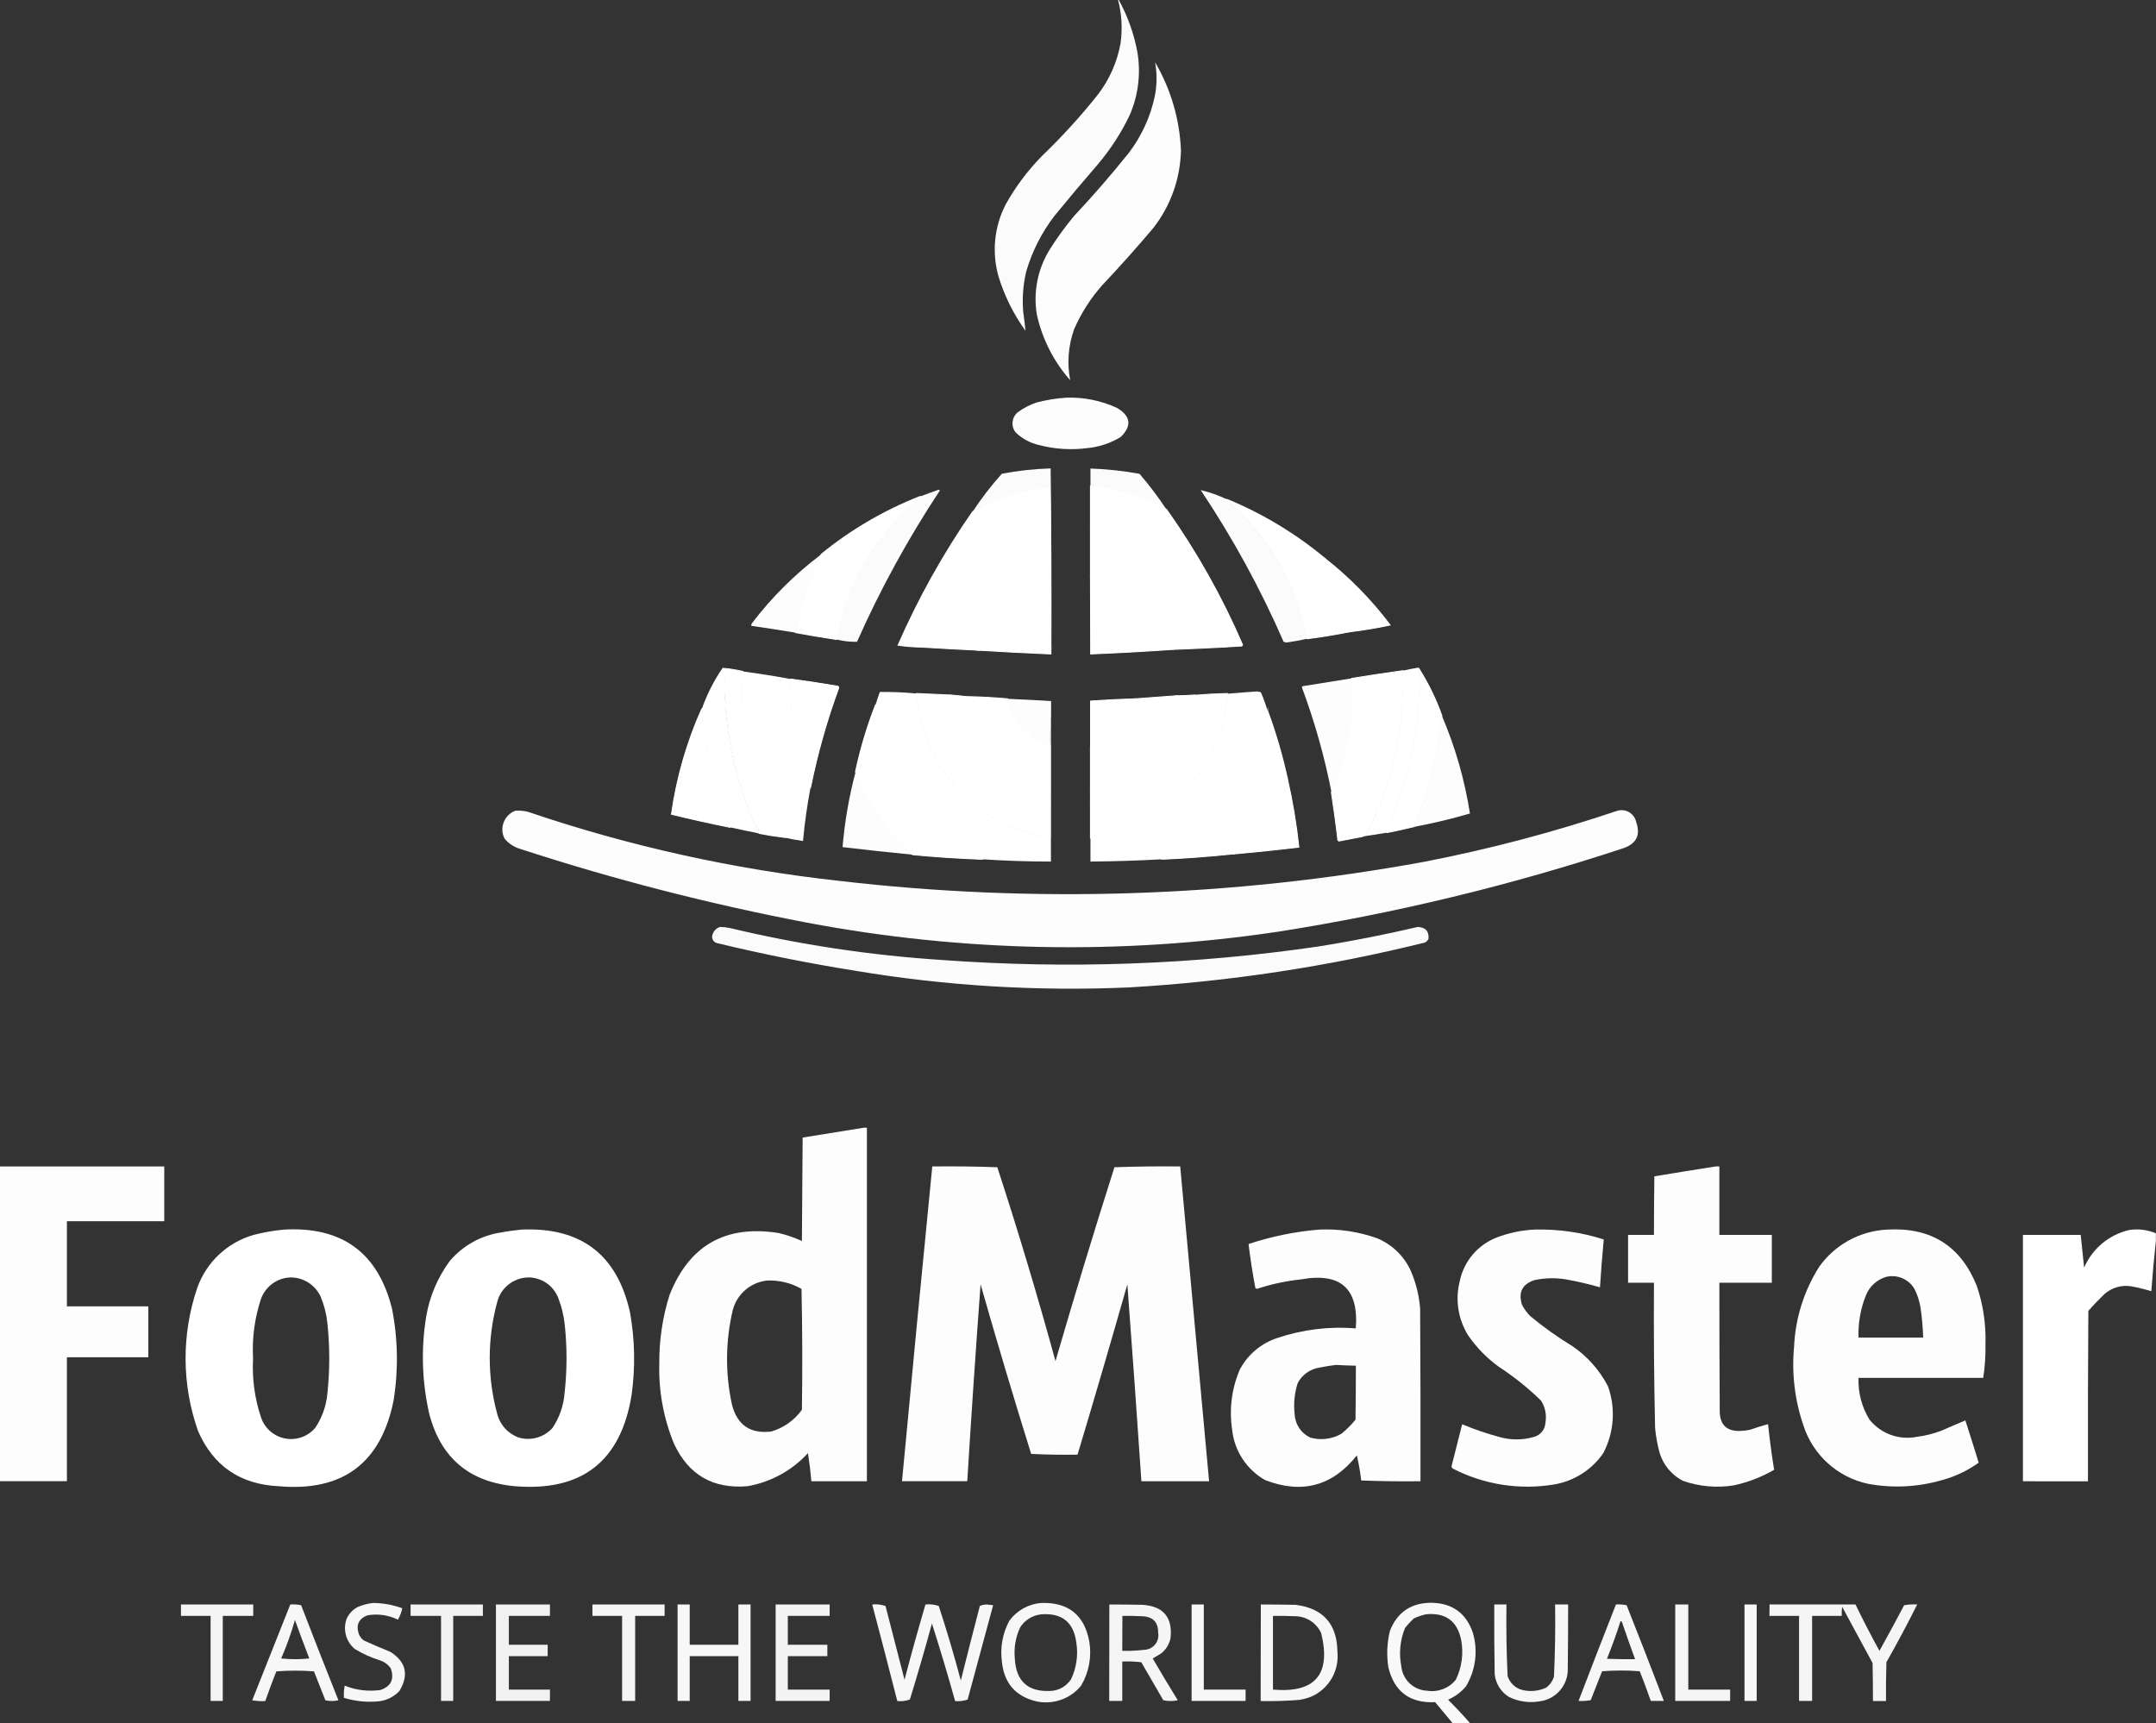 <?xml version="1.0" encoding="UTF-8"?> <!-- Generator: Adobe Illustrator 26.2.1, SVG Export Plug-In . SVG Version: 6.00 Build 0) --> <svg xmlns="http://www.w3.org/2000/svg" xmlns:xlink="http://www.w3.org/1999/xlink" id="Layer_1" x="0px" y="0px" viewBox="0 0 495.59 396.09" style="enable-background:new 0 0 495.59 396.09;" xml:space="preserve"><rect x="0" y="0" width="495.59" height="396.09" fill="#333333" stroke="none"/> <style type="text/css"> .st0{opacity:0.98;fill-rule:evenodd;clip-rule:evenodd;fill:#FFFFFF;} .st1{opacity:0.99;fill-rule:evenodd;clip-rule:evenodd;fill:#FFFFFF;} .st2{opacity:0.99;fill:#FFFFFF;stroke:#FFFFFF;stroke-width:0.22;stroke-miterlimit:10;} .st3{fill-rule:evenodd;clip-rule:evenodd;fill:#FFFFFF;stroke:#FFFFFF;stroke-width:0.22;stroke-miterlimit:10;} .st4{fill-rule:evenodd;clip-rule:evenodd;fill:#FFFFFF;} .st5{opacity:0.99;} .st6{opacity:0.96;fill-rule:evenodd;clip-rule:evenodd;fill:#FFFFFF;} .st7{opacity:0.96;} .st8{opacity:0.97;} .st9{opacity:0.95;fill-rule:evenodd;clip-rule:evenodd;fill:#FFFFFF;} .st10{opacity:0.93;fill-rule:evenodd;clip-rule:evenodd;fill:#FFFFFF;} .st11{opacity:0.94;fill-rule:evenodd;clip-rule:evenodd;fill:#FFFFFF;} .st12{opacity:0.95;} </style> <g id="Слой_1"> <g id="_2618875357968"> <path class="st0" d="M257,0h0.18c2.06,3.77,3.51,7.84,4.28,12.06c0.8,4.85,0.2,9.82-1.75,14.33c-1.94,4.09-4.41,7.91-7.34,11.37 c-3.39,3.91-6.72,7.87-10,11.88c-2.93,3.82-5.12,8.14-6.47,12.76c-0.72,3.03-0.96,6.16-0.7,9.27c0.21,1.46,0.39,2.92,0.53,4.37 c-2.69-3.72-4.76-7.86-6.13-12.24c-1.67-5.59-1.1-11.61,1.57-16.8c2.28-4.09,5.1-7.85,8.39-11.19c4.56-4.38,8.82-9.06,12.76-14 c2.67-3.46,4.47-7.51,5.25-11.81C258.05,6.66,257.86,3.26,257,0z"></path> <path class="st1" d="M265.52,14.33c3.62,6.17,5.66,13.13,5.94,20.28c-0.15,6.48-2.38,12.73-6.38,17.83 c-3.77,4.47-7.67,8.84-11.71,13.11c-2.68,3.02-4.86,6.44-6.47,10.14c-1.34,3.75-1.66,7.8-0.9,11.71 c-3.83-4.33-6.47-9.56-7.69-15.21c-0.82-5.15,0.24-10.43,3-14.86c1.69-2.68,3.56-5.25,5.59-7.69c4.39-4.67,8.58-9.5,12.59-14.51 c2.9-3.82,4.93-8.24,5.94-12.93C265.96,19.61,265.99,16.94,265.52,14.33z"></path> <path class="st1" d="M245.07,91.42c4.04-0.15,8.05,0.66,11.71,2.36c3.14,1.87,3.43,4.09,0.87,6.64c-2.32,1.44-4.94,2.32-7.65,2.58 c-3.74,0.49-7.53,0.26-11.18-0.7c-2.01-0.46-3.85-1.45-5.34-2.88c-1.14-1.41-0.94-3.46,0.44-4.63c1.33-0.98,2.8-1.75,4.37-2.27 C240.51,91.94,242.78,91.57,245.07,91.42z"></path> <path class="st0" d="M241.4,107.68v4.19c-6.27,0.72-12.33,2.68-17.83,5.77c2.01-3.09,4.26-6.01,6.73-8.74 C233.96,108.2,237.67,107.8,241.4,107.68z"></path> <path class="st0" d="M268.14,117.12c-5.42-2.92-11.36-4.76-17.48-5.42v-4c3.78,0.13,7.55,0.54,11.28,1.22 C264.17,111.52,266.24,114.26,268.14,117.12z"></path> <g> <path class="st1" d="M250.66,111.7c6.12,0.66,12.06,2.5,17.48,5.42c6.9,9.73,12.76,20.16,17.48,31.11 c-0.03,0.1-0.09,0.19-0.17,0.26c-1.4,0.07-2.8,0.16-4.2,0.26c-3.52-13.22-11.79-21.93-24.82-26.13 c-1.88-0.57-3.81-0.94-5.77-1.13L250.66,111.7L250.66,111.7z"></path> <path class="st2" d="M250.66,111.7c6.12,0.66,12.06,2.5,17.48,5.42c6.9,9.73,12.76,20.16,17.48,31.11 c-0.03,0.1-0.09,0.19-0.17,0.26c-1.4,0.07-2.8,0.16-4.2,0.26c-3.52-13.22-11.79-21.93-24.82-26.13 c-1.88-0.57-3.81-0.94-5.77-1.13L250.66,111.7L250.66,111.7z"></path> </g> <path class="st3" d="M241.4,107.68c0.17,13.83,0.22,27.7,0.17,41.6c-0.17-5.51-0.22-11.04-0.17-16.61c0-3.73-0.03-7.45-0.09-11.18 c-15.12,2.88-24.97,11.68-29.54,26.39c-0.11,0.29-0.07,0.61,0.09,0.87c-1.81-0.02-3.63-0.17-5.42-0.43 c4.71-10.76,10.44-21.03,17.13-30.68c5.5-3.09,11.56-5.05,17.83-5.77C241.4,111.87,241.4,107.68,241.4,107.68z"></path> <path class="st0" d="M192.28,147c2.35-12.76,9.13-24.27,19.14-32.52c0.08-0.1,0.11-0.23,0.09-0.35c1.41-0.54,2.84-1.07,4.28-1.57 l0.26,0.18c-7.3,11.05-13.68,22.68-19.05,34.79C195.41,147.57,193.82,147.39,192.28,147L192.28,147z"></path> <path class="st0" d="M282.13,114.84c-0.07-0.01-0.15,0.02-0.18,0.09c9.68,8.17,16.22,19.45,18.53,31.9 c-1.57,0.36-3.17,0.65-4.81,0.88l-0.61-0.18c-5.31-12.17-11.68-23.84-19.06-34.87C278.12,113.16,280.17,113.89,282.13,114.84z"></path> <path class="st3" d="M211.51,114.14c0.02,0.12-0.01,0.25-0.09,0.35c-10.01,8.24-16.79,19.76-19.14,32.51 c-3.16-0.49-6.3-1-9.44-1.58c1.06-6.27,3.06-12.33,5.94-18c6.84-5.58,14.51-10.06,22.73-13.29V114.14z"></path> <path class="st3" d="M282.13,114.84c8.16,3.38,15.76,7.98,22.54,13.64c2.44,5.37,4.26,11,5.42,16.78 c-3.16,0.63-6.36,1.16-9.61,1.57c-2.29-12.45-8.82-23.72-18.48-31.9c0.03-0.07,0.11-0.1,0.18-0.09L282.13,114.84z"></path> <path class="st3" d="M241.4,132.67c-8.05,1.61-14.76,7.12-17.92,14.69c-0.29,0.61-0.5,1.25-0.61,1.92c0.59-0.06,1.18,0,1.75,0.17 c-4.26-0.2-8.51-0.43-12.76-0.7c-0.16-0.26-0.2-0.58-0.09-0.87c4.57-14.71,14.41-23.51,29.54-26.39 C241.4,125.21,241.43,128.94,241.4,132.67L241.4,132.67z"></path> <path class="st3" d="M250.66,121.49c1.96,0.19,3.89,0.56,5.77,1.13c13.03,4.2,21.3,12.91,24.82,26.13 c-3.84,0.2-7.69,0.38-11.54,0.53c0.08-0.14,0.14-0.29,0.18-0.44c-3.45-8.92-9.86-14.37-19.23-16.34v-11L250.66,121.49z"></path> <path class="st1" d="M188.78,127.43c-2.88,5.67-4.88,11.73-5.94,18c-3.37-0.55-6.75-1.08-10.14-1.57 c-0.03-0.18,0.01-0.36,0.09-0.52C177.36,137.33,182.74,131.97,188.78,127.43z"></path> <g> <path class="st1" d="M304.67,128.48c5.58,4.41,10.58,9.52,14.86,15.2c-3.12,0.67-6.27,1.19-9.44,1.58 C308.93,139.48,307.11,133.85,304.67,128.48z"></path> <path class="st2" d="M304.67,128.48c5.58,4.41,10.58,9.52,14.86,15.2c-3.12,0.67-6.27,1.19-9.44,1.58 C308.93,139.48,307.11,133.85,304.67,128.48z"></path> </g> <path class="st3" d="M250.66,132.5c9.37,2,15.78,7.45,19.23,16.34c-0.04,0.15-0.1,0.3-0.18,0.44c-6.33,0.44-12.66,0.79-19,1.05 L250.66,132.5z"></path> <path class="st3" d="M241.4,132.67c-0.06,5.57,0,11.11,0.17,16.61v1.05c-5.65-0.24-11.31-0.53-16.95-0.88 c-0.57-0.17-1.16-0.23-1.75-0.17c0.11-0.67,0.32-1.31,0.61-1.92C226.64,139.79,233.35,134.28,241.4,132.67z"></path> <path class="st4" d="M166.58,153.65c-0.39,13.09,2.31,26.08,7.87,37.93c-2.22-0.44-4.44-0.91-6.64-1.4 c-3.63-8.68-5.81-17.89-6.47-27.27c1.18-3.35,2.8-6.52,4.81-9.44C166.3,153.51,166.44,153.57,166.58,153.65L166.58,153.65z"></path> <path class="st3" d="M166.58,153.65c1.41,0.15,2.82,0.38,4.2,0.7c-0.89,13.1,1.93,26.18,8.13,37.75c0.34,0.11,0.66,0.23,1,0.35 c-1.82-0.23-3.62-0.52-5.42-0.87c-5.56-11.85-8.26-24.84-7.87-37.93H166.58z"></path> <path class="st4" d="M326.35,154c0.26,12.82-2.43,25.53-7.87,37.14c0.15,0.04,0.27,0.13,0.35,0.26c-1.85,0.33-3.72,0.63-5.59,0.88 c0.25-0.14,0.52-0.26,0.79-0.35c5.98-11.66,8.89-24.66,8.47-37.76c1.14-0.27,2.31-0.5,3.5-0.7 C326.23,153.53,326.38,153.76,326.35,154z"></path> <path class="st3" d="M326.35,154c2.06,3.3,3.76,6.82,5.07,10.49c-0.83,8.77-2.95,17.36-6.29,25.51c-2.1,0.48-4.19,1-6.3,1.39 c-0.08-0.13-0.2-0.22-0.35-0.26C323.92,179.52,326.61,166.82,326.35,154z"></path> <path class="st3" d="M322.5,154.17c0.42,13.1-2.51,26.1-8.5,37.76c-0.27,0.09-0.54,0.21-0.79,0.35c-1.78,0.36-3.59,0.71-5.42,1.05 c-0.1-0.04-0.19-0.1-0.26-0.18c-0.42-3.68-0.92-7.35-1.49-11c3.58-8.26,5.2-17.23,4.72-26.22 C314.68,155.31,318.59,154.72,322.5,154.17z"></path> <path class="st4" d="M170.78,154.35c3.69,0.49,7.35,1.08,11,1.75c-0.23,8.5,1.32,16.95,4.55,24.82c-0.78,4.1-1.36,8.24-1.75,12.41 c-1.61-0.24-3.18-0.53-4.72-0.88c-0.3-0.12-0.62-0.24-1-0.35c-6.2-11.57-9.02-24.65-8.13-37.75H170.78z"></path> <g> <path class="st1" d="M181.79,156.1c3.62,0.49,7.23,1.05,10.84,1.66c0.09,0.09,0.15,0.22,0.17,0.35 c-2.73,7.43-4.89,15.05-6.46,22.81C183.11,173.05,181.56,164.6,181.79,156.1z"></path> <path class="st2" d="M181.79,156.1c3.62,0.49,7.23,1.05,10.84,1.66c0.09,0.09,0.15,0.22,0.17,0.35 c-2.73,7.43-4.89,15.05-6.46,22.81C183.11,173.05,181.56,164.6,181.79,156.1z"></path> </g> <path class="st1" d="M310.79,155.92c0.48,8.99-1.14,17.96-4.72,26.22c-1.61-8.22-3.89-16.29-6.81-24.14 c0.03-0.1,0.09-0.19,0.17-0.26L310.79,155.92z"></path> <path class="st4" d="M210.63,159.42c1.28,12.77,7.4,22.42,18.36,28.93c3.84,2.14,8.05,3.53,12.41,4.1V171.3 c-0.06-2.21,0-4.43,0.17-6.64v33.39c-5.33,0-10.63-0.18-15.9-0.53c-13.96-7.68-22.12-19.45-24.48-35.31 c0.32-1.05,0.67-2.1,1.05-3.14C205.04,159.03,207.84,159.14,210.63,159.42L210.63,159.42z"></path> <path class="st4" d="M291.39,163.44c-2.62,15.25-10.66,26.61-24.12,34.08c-5.53,0.31-11.06,0.49-16.61,0.53v-5.42 c13.49-2.09,23.08-9.3,28.76-21.63c1.55-3.66,2.47-7.56,2.71-11.53c2.27-0.2,4.57-0.38,6.9-0.53l0.79,0.18 c0.63,1.42,1.15,2.88,1.57,4.37V163.44z"></path> <path class="st3" d="M210.63,159.42l7.87,0.35c1.49,11.22,7.44,19.06,17.83,23.51c1.64,0.63,3.34,1.06,5.07,1.31v7.86 c-4.36-0.57-8.57-1.96-12.41-4.1C218.03,181.83,211.91,172.19,210.63,159.42L210.63,159.42z"></path> <path class="st3" d="M282.13,159.42c-0.24,3.99-1.15,7.9-2.71,11.58c-5.69,12.36-15.28,19.59-28.76,21.68v-7.87 c10.07-1.82,17.27-7.35,21.59-16.6c1.05-2.71,1.84-5.52,2.36-8.39C277.11,159.61,279.62,159.48,282.13,159.42z"></path> <path class="st3" d="M274.61,159.77c-0.52,2.87-1.31,5.68-2.36,8.39c-4.33,9.25-11.53,14.79-21.59,16.6v-3.32 c10.22-2.12,16.83-8.18,19.84-18.18c0.26-1.03,0.47-2.08,0.61-3.14c-0.25,0.05-0.51-0.02-0.7-0.18 C271.81,159.93,273.21,159.87,274.61,159.77z"></path> <path class="st3" d="M218.5,159.77c1.19,0.09,2.36,0.21,3.49,0.35c-0.18,0.69-0.15,1.42,0.09,2.09 c2.67,10.18,9.11,16.59,19.32,19.23v3.15c-1.73-0.25-3.43-0.68-5.07-1.31C225.93,178.82,219.99,170.98,218.5,159.77z"></path> <path class="st3" d="M222,160.12c3.22,0.07,6.42,0.24,9.62,0.52c1.22,5,4.91,9.02,9.79,10.66v10.14 c-10.19-2.67-16.63-9.08-19.32-19.23C221.85,161.54,221.82,160.81,222,160.12z"></path> <path class="st3" d="M270.41,159.94c0.19,0.16,0.45,0.23,0.7,0.18c-0.14,1.06-0.35,2.11-0.61,3.14 c-3.01,10-9.62,16.06-19.84,18.18v-9.79c5.17-1.45,9.17-5.55,10.49-10.75c0-0.11-0.07-0.22-0.17-0.26 C264.1,160.4,267.25,160.16,270.41,159.94z"></path> <path class="st1" d="M231.61,160.64c3.33,0.13,6.67,0.31,10,0.52v3.5c-0.17,2.21-0.23,4.43-0.17,6.64 C236.55,169.67,232.84,165.65,231.61,160.64z"></path> <g> <path class="st1" d="M261,160.64c0.1,0.04,0.17,0.15,0.17,0.26c-1.32,5.2-5.32,9.3-10.49,10.75v-10.49 C254.1,160.92,257.53,160.74,261,160.64z"></path> <path class="st2" d="M261,160.64c0.1,0.04,0.17,0.15,0.17,0.26c-1.32,5.2-5.32,9.3-10.49,10.75v-10.49 C254.1,160.92,257.53,160.74,261,160.64z"></path> </g> <g> <path class="st1" d="M201.19,162.21c2.36,15.86,10.52,27.63,24.48,35.31c-5.32-0.21-10.62-0.55-15.91-1.05 c-5.82-5.22-10.32-11.75-13.11-19.05C197.76,172.24,199.27,167.15,201.19,162.21L201.19,162.21z"></path> <path class="st2" d="M201.19,162.21c2.36,15.86,10.52,27.63,24.48,35.31c-5.32-0.21-10.62-0.55-15.91-1.05 c-5.82-5.22-10.32-11.75-13.11-19.05C197.76,172.24,199.27,167.15,201.19,162.21L201.19,162.21z"></path> </g> <g> <path class="st1" d="M161.34,162.91c0.66,9.38,2.84,18.59,6.47,27.27c-4.51-0.91-8.99-1.91-13.46-3c1.19-8.39,3.54-16.57,7-24.3 L161.34,162.91z"></path> <path class="st2" d="M161.34,162.91c0.66,9.38,2.84,18.59,6.47,27.27c-4.51-0.91-8.99-1.91-13.46-3c1.19-8.39,3.54-16.57,7-24.3 L161.34,162.91z"></path> </g> <g> <path class="st1" d="M291.39,163.44c1.87,5.08,3.38,10.28,4.54,15.56c-2.39,4.73-5.29,9.19-8.65,13.29 c-1.22,1.37-2.47,2.71-3.76,4c-5.4,0.56-10.82,0.97-16.25,1.22c13.46-7.47,21.5-18.83,24.12-34.08L291.39,163.44z"></path> <path class="st2" d="M291.39,163.44c1.87,5.08,3.38,10.28,4.54,15.56c-2.39,4.73-5.29,9.19-8.65,13.29 c-1.22,1.37-2.47,2.71-3.76,4c-5.4,0.56-10.82,0.97-16.25,1.22c13.46-7.47,21.5-18.83,24.12-34.08L291.39,163.44z"></path> </g> <path class="st1" d="M331.42,164.49c3.09,7.2,5.26,14.77,6.47,22.51c-4.2,1.23-8.45,2.25-12.76,3.06 c3.34-8.15,5.46-16.75,6.29-25.52V164.49z"></path> <path class="st1" d="M196.65,177.42c2.79,7.3,7.29,13.83,13.11,19.05c-5.37-0.52-10.73-1.1-16.08-1.74 c0.48-5.85,1.49-11.64,3-17.31H196.65z"></path> <g> <path class="st1" d="M295.93,179c1.18,5.19,2.06,10.45,2.63,15.74c-5.01,0.6-10.01,1.12-15,1.57c1.29-1.33,2.55-2.67,3.76-4 C290.67,188.2,293.55,183.74,295.93,179z"></path> <path class="st2" d="M295.93,179c1.18,5.19,2.06,10.45,2.63,15.74c-5.01,0.6-10.01,1.12-15,1.57c1.29-1.33,2.55-2.67,3.76-4 C290.67,188.2,293.55,183.74,295.93,179z"></path> </g> <path class="st1" d="M118.51,186.34c0.94-0.04,1.88,0.05,2.8,0.26c23.25,7.9,47.29,13.23,71.69,15.9 c44.72,5.21,89.96,3.73,134.24-4.37c15.04-2.91,29.88-6.82,44.4-11.71c1.79-0.61,3.74,0.35,4.35,2.14 c0.04,0.13,0.08,0.26,0.11,0.4c1.04,2.96,0.08,4.96-2.88,6c-25.94,8.57-52.55,15-79.54,19.23c-35.93,5.36-72.51,4.65-108.2-2.1 c-22.36-4.26-44.43-9.94-66.07-17c-1.33-0.42-2.52-1.21-3.41-2.29c-1.18-2.25-0.3-5.03,1.95-6.21c0.19-0.1,0.38-0.18,0.58-0.25 H118.51z"></path> <path class="st0" d="M165.53,213.08c0.77,0.01,1.53,0.1,2.28,0.26c16.02,3.83,32.33,6.28,48.77,7.34c28.93,2.12,58,1.07,86.7-3.14 c7.6-1.22,15.14-2.71,22.63-4.46c1.79,0.09,2.61,1,2.45,2.8c-0.2,0.32-0.47,0.58-0.79,0.78c-22.3,5.53-45.06,8.99-68,10.32 c-21.11,0.94-42.27-0.35-63.11-3.85c-10.57-1.69-21.05-3.78-31.46-6.29c-0.83-0.11-1.41-0.87-1.3-1.7 c0.02-0.17,0.08-0.34,0.16-0.49C164.13,213.89,164.75,213.31,165.53,213.08L165.53,213.08z"></path> <g class="st5"> <path class="st4" d="M198.57,259.23h0.7v81.28h-12.76c-0.19-2.16-0.45-4.32-0.79-6.47c-3.66,4-8.55,6.67-13.89,7.6 c-7.9,0.67-13.52-2.57-16.87-9.7c-2.42-5.84-3.58-12.12-3.41-18.44c-0.05-5.36,0.74-10.7,2.36-15.82 c4.51-11.42,12.87-16.17,25.08-14.24c1.83,0.44,3.62,1.05,5.34,1.83c0.05-7.92,0.1-15.84,0.17-23.77L198.57,259.23z M176.37,294.36c2.75-0.1,5.48,0.56,7.87,1.92c0.2,9.27,0.23,18.54,0.09,27.8c-1.73,2.41-4.23,4.18-7.08,5 c-4.81,0.55-7.81-1.52-9-6.21c-1.56-7.15-1.5-14.55,0.18-21.67C169.38,297.48,172.55,294.75,176.37,294.36L176.37,294.36z"></path> </g> <polygon class="st1" points="0,268.14 37.76,268.14 37.76,280.73 15.38,280.73 15.38,300.3 34.09,300.3 34.09,312 15.38,312 15.38,340.49 0,340.49 "></polygon> <path class="st1" d="M214.3,268.14c5-0.06,9.98,0,14.95,0.18c4.81,14.75,9.27,29.61,13.37,44.57 c4.33-14.91,8.84-29.76,13.55-44.57c5-0.18,10.06-0.24,15.12-0.18c2.22,24.12,4.43,48.24,6.64,72.37h-15.56 c-1.02-15.1-2.1-30.19-3.23-45.27c-3.73,13.08-7.54,26.13-11.45,39.15c-3.56,0.06-7.11,0-10.66-0.17 c-4.04-12.95-7.92-25.95-11.63-39c-1.11,15.08-2.13,30.17-3.06,45.27h-15C209.6,316.36,211.92,292.25,214.3,268.14z"></path> <path class="st1" d="M394.35,268.14h0.87v15.73h12.06v11h-12.06c0,9.9,0.03,19.8,0.09,29.71c0.08,2.88,1.53,4.34,4.37,4.37 c0.85-0.01,1.7-0.1,2.53-0.26c1.39-0.49,2.79-0.93,4.2-1.31c0.38,3.51,0.84,7,1.4,10.49c-2.88,1.67-6.01,2.88-9.27,3.58 c-3.93,0.63-7.95,0.27-11.71-1.05c-2.78-1.45-4.79-4.03-5.51-7.08c-0.42-1.67-0.71-3.36-0.87-5.07 c-0.25-11.12-0.33-22.25-0.26-33.38h-5.95v-11h5.95c0-4.48,0.03-8.97,0.09-13.46C384.98,269.63,389.67,268.87,394.35,268.14z"></path> <g class="st5"> <path class="st4" d="M303.28,282.65c4.51-0.2,9.02,0.48,13.28,2c3.47,1.44,6.26,4.16,7.78,7.6c1.16,2.72,1.87,5.62,2.1,8.57 c0.08,13.23,0.11,26.46,0.08,39.68c-4.54,0.06-9.08,0-13.63-0.18c-0.21-1.94-0.55-3.86-1-5.76c-5.59,7.05-12.61,8.94-21.06,5.68 c-4.28-2.41-7.12-6.75-7.61-11.63c-0.7-4.68-0.09-9.46,1.78-13.8c1.83-3.45,4.93-6.05,8.65-7.25c5.79-1.95,11.91-2.7,18-2.19 c0.71-9.16-3.49-12.92-12.59-11.27c-3.45,0.36-6.85,1.09-10.14,2.18l-0.35-0.17c-0.63-3.36-1.16-6.74-1.57-10.14 C292.27,284.22,297.74,283.1,303.28,282.65z M307.12,313.76c1.52,0.09,3,0.15,4.55,0.18c0,4.14-0.03,8.28-0.09,12.41 c-0.96,1.19-2.04,2.27-3.23,3.23c-2.17,1.26-4.76,1.57-7.17,0.88c-2.09-0.97-3.47-3.03-3.58-5.33c-0.29-2.41-0.05-4.86,0.69-7.17 c1-1.93,2.86-3.26,5-3.58C304.58,314.11,305.86,313.91,307.12,313.76z"></path> </g> <path class="st1" d="M352.74,282.65c5.39-0.14,10.77,0.62,15.91,2.27c-0.35,3.67-0.64,7.33-0.87,11 c-2.59-0.75-5.22-1.36-7.87-1.83c-2.38-0.39-4.81-0.33-7.17,0.17c-2.83,0.92-3.79,2.81-2.88,5.69c0.51,0.96,1.15,1.85,1.92,2.62 c3.06,2.53,6.3,4.84,9.7,6.9c3.42,2.35,6.21,5.5,8.13,9.18c1.81,5.04,1.43,10.6-1.05,15.35c-2.65,3.89-6.8,6.52-11.45,7.26 c-7.89,1.29-15.99,0.01-23.11-3.64c-0.18-0.12-0.31-0.31-0.35-0.52c0.83-3.23,1.64-6.47,2.45-9.7c2.73,1.15,5.53,2.11,8.39,2.88 c2.68,0.81,5.53,0.81,8.21,0c1.45-0.42,2.47-1.72,2.54-3.23c0.32-1.76-0.04-3.57-1-5.07c-2.97-2.91-6.22-5.51-9.7-7.78 c-2.76-2-5.15-4.45-7.08-7.25c-2.3-3.71-2.99-8.18-1.92-12.41c0.93-4.57,4.12-8.36,8.46-10.05 C346.8,283.41,349.75,282.79,352.74,282.65z"></path> <g class="st5"> <path class="st4" d="M433.85,282.65c10-0.56,16.85,3.75,20.54,12.94c1.48,4.33,2.15,8.88,2,13.45c0.06,2.58-0.12,5.15-0.52,7.7 h-28.66c-0.13,3.38,0.75,6.73,2.53,9.61c2.62,3.25,6.84,4.77,10.93,3.93c1.91-0.24,3.79-0.71,5.59-1.4 c1.83-0.81,3.67-1.59,5.51-2.36c1.05,3.23,2.07,6.47,3.06,9.71c-2.53,1.83-5.38,3.18-8.39,4c-5.52,1.61-11.34,1.91-17,0.87 c-7.06-1.49-12.77-6.67-14.94-13.55c-1.96-5.78-2.68-11.92-2.1-18c0.29-6.52,2.28-12.84,5.77-18.35 C421.8,286.09,427.59,282.94,433.85,282.65z M433.68,293.49c2.51-0.54,5.08,0.58,6.38,2.79c0.67,1.32,1.14,2.74,1.39,4.2 c0.34,2.32,0.55,4.66,0.62,7h-14.86c-0.12-3.28,0.45-6.56,1.66-9.61C429.68,295.73,431.47,294.1,433.68,293.49z"></path> </g> <path class="st4" d="M495.56,283.52v1.75c-0.41,3.82-0.76,7.67-1.05,11.54c-1.55-0.47-3.13-0.85-4.72-1.14 c-2.16-0.31-4.34,0.33-6,1.75c-1.31,1.26-2.57,2.57-3.75,3.93c-0.09,13.06-0.12,26.11-0.09,39.16H465v-56.64h13.28 c0.26,2.51,0.52,5,0.79,7.52c1.89-4.38,5.75-7.59,10.4-8.65c2.07-0.31,4.19-0.04,6.12,0.78H495.56z"></path> <path class="st4" d="M65.37,282.65c13.29-0.72,21.53,5.34,24.74,18.18c1.37,6.98,1.49,14.15,0.35,21.17 c-2.93,14.41-11.75,20.95-26.46,19.64C55.21,341.21,49.05,337,45.54,329c-3.78-10.66-3.84-22.29-0.18-33 c2.11-5.91,6.96-10.44,13-12.14C60.66,283.26,63,282.86,65.37,282.65z M66.6,293.65c3.01-0.08,5.79,1.63,7.08,4.35 c0.82,1.95,1.35,4.01,1.57,6.12c0.58,5.4,0.58,10.86,0,16.26c-0.26,2.81-1.22,5.52-2.8,7.86c-2.61,3.06-7.2,3.43-10.26,0.83 c-1.01-0.86-1.77-1.98-2.19-3.24c-1.46-4.36-2.08-8.96-1.83-13.55c-0.26-4.65,0.36-9.3,1.83-13.72c1.02-2.79,3.59-4.72,6.56-4.9 L66.6,293.65z"></path> <path class="st4" d="M119.91,282.65c13.66-0.58,21.96,5.77,24.91,19.05c1.13,6.29,1.24,12.73,0.35,19.06 c-2.5,15.19-11.44,22.15-26.83,20.88c-10.46-0.95-17.02-6.49-19.67-16.64c-1.68-7.34-1.92-14.94-0.7-22.37 c0.78-4.62,2.64-8.99,5.42-12.76c3.01-3.55,7.2-5.88,11.8-6.56C116.79,283,118.36,282.81,119.91,282.65z M121.14,293.65 c3.23-0.13,6.17,1.86,7.25,4.9c0.71,1.86,1.18,3.79,1.4,5.77c0.58,5.23,0.58,10.5,0,15.73c-0.19,2.94-1.16,5.77-2.8,8.21 c-1.95,2.17-4.98,3.02-7.78,2.19c-2.29-0.83-4.06-2.68-4.8-5c-2.45-8.69-2.45-17.88,0-26.57c0.94-2.97,3.62-5.04,6.73-5.22 L121.14,293.65z"></path> <path class="st6" d="M85.83,368.48c2.27,0.03,4.51,0.44,6.64,1.22c-0.19,0.92-0.53,1.81-1,2.62c-2.17-1.06-4.62-1.41-7-1 c-2,0.77-2.67,2.19-2,4.28c0.24,0.59,0.63,1.1,1.13,1.49c2,0.92,4.06,1.8,6.12,2.62c3.62,2.3,4.32,5.3,2.1,9 c-1.21,1.28-2.81,2.11-4.55,2.36c-2.76,0.3-5.56,0.04-8.21-0.78c-0.06-0.94,0-1.88,0.17-2.8c2.6,1.05,5.44,1.39,8.22,1 c2.46-0.85,3.25-2.52,2.36-5c-0.63-0.87-1.52-1.51-2.54-1.84c-2.02-0.63-3.96-1.51-5.76-2.62c-1.99-1.69-2.72-4.44-1.84-6.9 c0.52-1.16,1.41-2.12,2.54-2.71C83.36,368.92,84.58,368.6,85.83,368.48z"></path> <g class="st7"> <path class="st4" d="M239.3,368.48c6.28-0.2,9.98,2.77,11.1,8.91c0.58,3.5-0.1,7.09-1.92,10.14c-2.47,3.01-6.42,4.39-10.23,3.58 c-4.82-1.15-7.47-4.21-7.95-9.17c-0.44-3.25,0.17-6.56,1.75-9.44C233.79,370.19,236.42,368.73,239.3,368.48z M239.3,371.1 c4.84-0.38,7.55,1.83,8.13,6.64c0.42,2.81,0,5.69-1.23,8.26c-1.05,1.64-2.85,2.66-4.8,2.71c-5.14,0.22-7.85-2.26-8.13-7.43 c-0.24-2.46,0.18-4.93,1.22-7.17C235.55,372.42,237.32,371.32,239.3,371.1z"></path> </g> <g class="st8"> <path class="st4" d="M337.89,396.09h-4c-1.33-1.62-2.67-3.22-4-4.8c-5.79,0.27-9.38-2.4-10.75-8c-0.44-2.79-0.32-5.64,0.35-8.39 c1.69-4.3,4.87-6.45,9.52-6.46c4.78,0.07,7.96,2.34,9.53,6.81c1.25,4.17,0.68,8.68-1.57,12.41c-1.12,1.32-2.52,2.37-4.11,3.06 C334.62,392.47,336.3,394.25,337.89,396.09z M327.75,371.09c4.53-0.45,7.24,1.53,8.13,5.94c0.57,3.08,0.14,6.27-1.23,9.09 c-1.57,1.96-4.07,2.93-6.55,2.54c-3.15-0.11-5.72-2.55-6-5.69c-0.57-2.94-0.26-5.97,0.87-8.74c0.61-0.78,1.28-1.51,2-2.18 c0.89-0.42,1.82-0.74,2.78-0.95V371.09z"></path> </g> <polygon class="st9" points="41.6,368.83 58.21,368.83 58.21,371.45 51.21,371.45 51.21,391 48.41,391 48.41,371.45 41.6,371.45 "></polygon> <g class="st7"> <path class="st4" d="M66.77,368.83c0.82-0.06,1.65,0,2.45,0.17c2.82,7.33,5.68,14.62,8.57,21.85c-0.99,0.23-2.01,0.23-3,0 c-0.87-2.21-1.74-4.43-2.62-6.64c-2.88-0.23-5.77-0.23-8.65,0c-0.9,2.26-1.74,4.53-2.54,6.82c-1,0.06-2.01,0-3-0.18l8.74-22 L66.77,368.83z M67.77,372.32c1.07,2.97,2.18,5.95,3.32,8.92c-2.15,0.23-4.31,0.23-6.46,0c1.27-2.9,2.33-5.88,3.19-8.92 L67.77,372.32z"></path> </g> <polygon class="st10" points="94.39,368.83 111,368.83 111,371.45 104.18,371.45 104.18,391 101.38,391 101.38,371.45 94.38,371.45 94.38,368.83 "></polygon> <polygon class="st10" points="114,368.83 126.41,368.83 126.41,371.45 116.97,371.45 116.97,378.09 125.89,378.09 125.89,380.71 116.97,380.71 116.97,388.4 126.41,388.4 126.41,391 114,391 "></polygon> <polygon class="st9" points="136.17,368.83 152.77,368.83 152.77,371.45 146,371.45 146,391 143,391 143,371.45 136.18,371.45 136.18,368.83 "></polygon> <polygon class="st6" points="155.75,368.83 158.54,368.83 158.54,378.09 169.73,378.09 169.73,368.83 172.53,368.83 172.53,391 169.73,391 169.73,380.71 158.54,380.71 158.54,391 155.75,391 "></polygon> <polygon class="st11" points="178.29,368.83 190.71,368.83 190.71,371.45 181.09,371.45 181.09,378.09 190.18,378.09 190.18,380.71 181.09,380.71 181.09,388.4 190.71,388.4 190.71,391 178.29,391 "></polygon> <path class="st6" d="M200.49,368.83c1.03-0.11,2.08,0.01,3.06,0.35c1.46,5.66,2.92,11.31,4.37,16.95 c1.52-5.79,3.12-11.56,4.81-17.3c1.03-0.11,2.08,0.01,3.06,0.35c1.85,5.66,3.54,11.37,5.07,17.13c1.42-5.72,2.88-11.43,4.37-17.13 c0.49-0.23,1.03-0.35,1.57-0.35l1.49,0.17c-1.95,7.23-3.9,14.46-5.86,21.68c-0.92,0.33-1.91,0.45-2.88,0.35 c-1.67-6-3.45-11.94-5.33-17.83c-1.59,5.85-3.28,11.68-5.07,17.48c-0.92,0.33-1.91,0.45-2.89,0.35 C204.37,383.62,202.45,376.22,200.49,368.83z"></path> <g class="st12"> <path class="st4" d="M255,368.83c2.57,0,5.14,0.03,7.69,0.08c4.74,0.35,6.87,2.88,6.38,7.61c-0.27,1.42-1.04,2.69-2.18,3.58 c-0.65,0.38-1.3,0.76-1.92,1.14c1.87,3.23,3.8,6.43,5.76,9.61c-1.09,0.23-2.23,0.23-3.32,0l-5.07-8.74 c-1.45-0.17-2.91-0.23-4.37-0.17V391h-3L255,368.83z M258,371.45c1.58,0,3.15,0,4.72,0.09c2.36,0.16,3.52,1.42,3.5,3.75 c0.34,1.81-0.86,3.56-2.67,3.9c-0.11,0.02-0.22,0.04-0.33,0.04c-1.74,0.21-3.5,0.3-5.25,0.26L258,371.45z"></path> </g> <polygon class="st6" points="273.91,368.83 276.71,368.83 276.71,388.4 286.32,388.4 286.32,391 273.91,391 "></polygon> <g class="st7"> <path class="st4" d="M289.82,368.83c2.67,0,5.33,0.03,8,0.08c6.33,0.8,9.54,4.41,9.61,10.84c0.43,4.41-2.04,8.58-6.12,10.31 c-0.85,0.32-1.73,0.55-2.62,0.7c-2.96,0.24-5.94,0.33-8.91,0.27L289.82,368.83z M292.61,371.45c1.81,0,3.62,0,5.42,0.09 c2.48,0.14,4.68,1.65,5.68,3.93c2.29,9.45-1.41,13.76-11.1,12.93V371.45z"></path> </g> <path class="st6" d="M343.48,368.83h2.8c-0.08,5.48,0.01,10.96,0.26,16.43c0.49,1.6,1.79,2.83,3.41,3.23 c1.81,0.44,3.72,0.25,5.42-0.52c0.87-0.63,1.51-1.52,1.83-2.54c0.26-5.53,0.35-11.07,0.26-16.6h3c0,5.12-0.03,10.25-0.09,15.38 c-0.22,3.59-2.99,6.49-6.56,6.9c-2.39,0.39-4.83,0.03-7-1.05c-1.8-1.14-2.99-3.03-3.23-5.15 C343.49,379.55,343.45,374.19,343.48,368.83z"></path> <g class="st7"> <path class="st4" d="M371.45,368.83c0.82-0.06,1.65,0,2.45,0.17c2.92,7.33,5.77,14.67,8.56,22h-3c-0.79-2.29-1.64-4.56-2.54-6.82 c-2.88-0.23-5.77-0.23-8.65,0l-2.62,6.64c-0.92,0.17-1.86,0.23-2.8,0.18C365.68,383.6,368.55,376.21,371.45,368.83z M372.5,372.67c0.16-0.01,0.31,0.1,0.35,0.26c0.97,2.84,1.97,5.67,3,8.48c-2.16,0-4.31,0-6.47-0.09 C370.53,378.48,371.57,375.6,372.5,372.67L372.5,372.67z"></path> </g> <polygon class="st9" points="385.08,368.83 388.08,368.83 388.08,388.4 397.7,388.4 397.7,391 385.08,391 "></polygon> <rect x="401" y="368.83" class="st6" width="2.8" height="22.17"></rect> <path class="st9" d="M406.76,368.83h19.75c1.74,3.59,3.58,7.15,5.51,10.66c1.93-3.47,3.82-6.97,5.68-10.49 c0.99-0.17,2-0.23,3-0.17c-2.24,4.48-4.6,8.91-7.08,13.28c-0.09,2.97-0.12,5.94-0.09,8.92h-3c0-2.92-0.03-5.83-0.09-8.74l-7-12.94 c-0.09,0.7-0.12,1.4-0.09,2.1h-6.81V391h-3v-19.55h-6.81L406.76,368.83z"></path> </g> </g> </svg> 